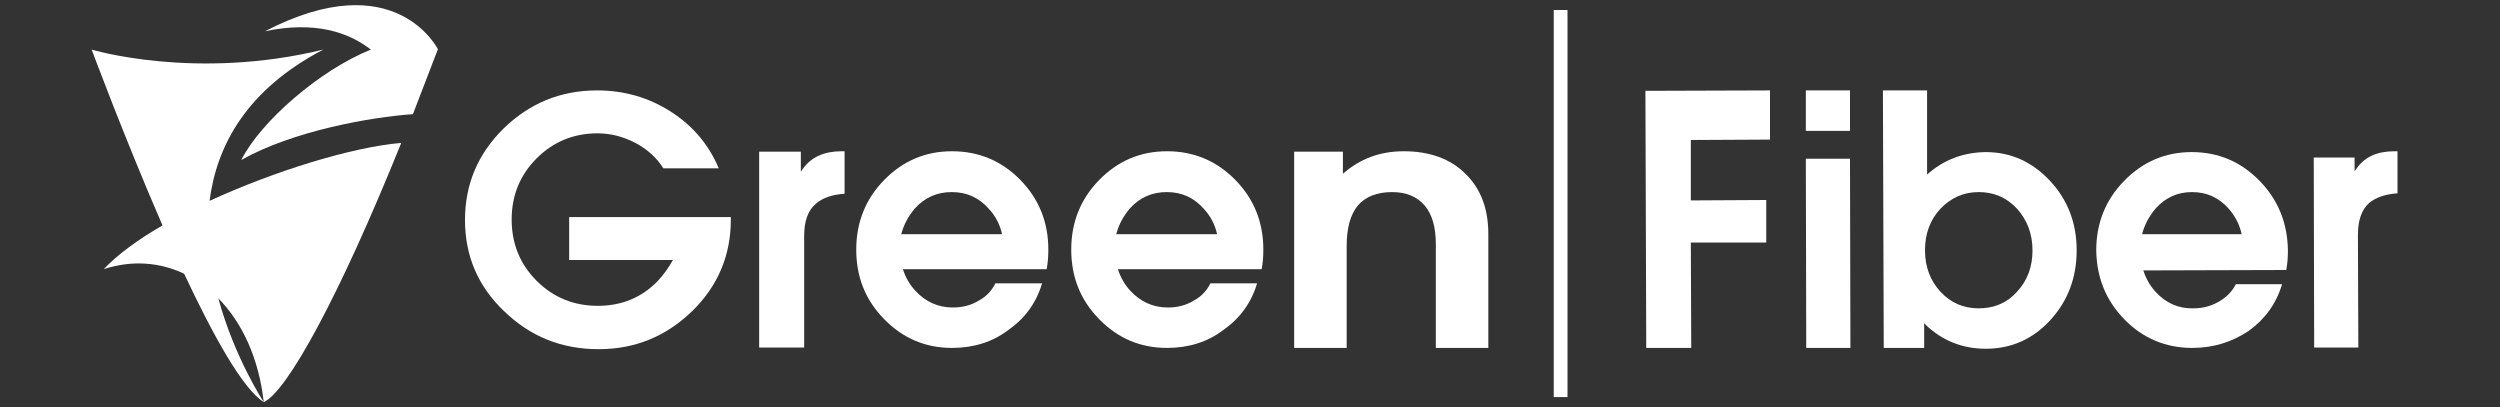<?xml version="1.0" encoding="utf-8"?>
<!-- Generator: Adobe Illustrator 24.0.2, SVG Export Plug-In . SVG Version: 6.00 Build 0)  -->
<svg version="1.1" id="Layer_1" xmlns="http://www.w3.org/2000/svg" xmlns:xlink="http://www.w3.org/1999/xlink" x="0px" y="0px"
	 viewBox="0 0 600 97.7" style="enable-background:new 0 0 600 97.7;" xml:space="preserve">
<rect x="0" y="0" width="600" height="97.7" fill="#333333" stroke="none"/>
<style type="text/css">
	.st0{fill:#FFFFFF;}
</style>
<g>
	<g>
		<g>
			<path class="st0" d="M77.6,11.9c-30.8,7.5-55.6,0-55.6,0s7.8,21,17,42.2c-5.9,3.4-10.8,7-14.1,10.5c6.7-2.2,13.4-1.7,19.3,1.1
				c6.9,14.7,14,27.6,19.1,30.8c0,0-7-10.6-10.9-24.9c5.7,5.8,9.7,14.3,10.9,24.9c5.5-2.4,18-25,33-62.2c-11.8,1-30.3,6.7-46,13.9
				C52,34.9,59.2,21.5,77.6,11.9z"/>
		</g>
		<g>
			<path class="st0" d="M63.6,7.5C75.5,5,83.6,7.7,89,11.9c-12.2,4.9-26.4,17.2-31.1,26.5c12.4-7,31.1-10.3,41.2-11l6-15.6
				C105.1,11.9,95-8.8,63.6,7.5z"/>
		</g>
	</g>
	<polygon class="st0" points="423.9,53.1 423.9,48 405.8,48.1 405.8,33.6 424.8,33.5 424.8,26.8 424.8,21.7 394.9,21.8 395.1,83.5 
		405.9,83.5 405.8,58.2 423.9,58.2 	"/>
	<path class="st0" d="M433.4,21.7l10.6,0l0,9.7l-10.6,0L433.4,21.7z M433.4,38.1l5.3,0l5.3,0l0.1,45.4l-5.3,0l-5.3,0L433.4,38.1z"/>
	<path class="st0" d="M451.9,21.7l5.3,0l5.3,0l0,20.2c4-3.6,8.7-5.3,14-5.4c6.1,0,11.2,2.3,15.5,6.9c4.3,4.6,6.4,10.2,6.4,16.7
		c0,6.5-2.1,12.1-6.3,16.7c-4.2,4.6-9.4,6.9-15.5,6.9c-5.7,0-10.7-2-14.8-6.1l0,5.9l-9.7,0L451.9,21.7z M474.9,74
		c3.7,0,6.8-1.3,9.2-4c2.5-2.7,3.7-6,3.7-9.9c0-4-1.3-7.3-3.7-10c-2.5-2.7-5.6-4-9.2-4c-3.7,0-6.7,1.4-9.2,4c-2.5,2.7-3.7,6-3.7,10
		c0,4,1.3,7.3,3.7,9.9C468.2,72.7,471.2,74,474.9,74z"/>
	<path class="st0" d="M526.1,83.5c-6.3,0-11.8-2.3-16.2-6.8c-4.5-4.6-6.7-10.1-6.8-16.6c0-6.5,2.2-12.1,6.7-16.7
		c4.5-4.6,9.9-6.9,16.2-6.9c6.4,0,11.8,2.3,16.3,6.9c4.5,4.6,6.7,10.2,6.8,16.7c0,1.6-0.1,3.1-0.4,4.7l-34.3,0.1
		c0.6,1.9,1.6,3.7,3,5.2c2.4,2.6,5.4,4,9,3.9c2.2,0,4.2-0.5,6.1-1.6c1.8-1,3.2-2.4,4.1-4.2l11.1,0c-1.4,4.7-4.1,8.4-8,11.2
		C535.7,82.1,531.2,83.5,526.1,83.5z M538,56.2c-0.5-2.3-1.6-4.4-3.1-6.1c-2.4-2.7-5.3-4-8.8-4c-3.5,0-6.4,1.3-8.8,4
		c-1.5,1.8-2.6,3.8-3.2,6.1L538,56.2z"/>
	<path class="st0" d="M555.3,37.8l4.9,0l4.9,0l0,3.3l0.5-0.7c2-2.8,5-4.1,9.1-4.1l0.7,0l0,10.1c-3,0.2-5.2,1-6.8,2.3
		c-1.8,1.6-2.7,4.2-2.7,7.6l0.1,27.1l-5.3,0l-5.3,0L555.3,37.8z"/>
	<g>
		<path class="st0" d="M143.7,83.8c-8.9,0-16.4-3-22.7-9.1c-6.3-6-9.4-13.3-9.4-21.9c0-8.6,3.1-15.9,9.3-22c6.2-6,13.6-9.1,22.4-9.1
			c6.5,0,12.4,1.7,17.7,5.1c5.3,3.4,9.1,7.9,11.5,13.6h-13.3c-1.6-2.6-3.9-4.6-6.7-6.1c-2.9-1.5-5.9-2.3-9.1-2.3
			c-5.7,0-10.6,2-14.6,6c-4,4-6,8.9-6,14.7c0,5.8,2,10.7,6,14.7c4,4,8.9,6,14.7,6c5.7,0,10.5-2,14.3-5.9c1.5-1.6,2.7-3.3,3.7-5.1
			h-24.9V52.1h38.8v0.6c0,8.6-3.1,15.9-9.2,21.9C159.9,80.7,152.5,83.8,143.7,83.8L143.7,83.8z"/>
	</g>
	<g>
		<path class="st0" d="M182.2,36.4h5h5v4.8l0.5-0.7c2-2.8,5.1-4.2,9.3-4.2h0.7v10.2c-3,0.2-5.3,1-6.9,2.4c-1.9,1.6-2.8,4.2-2.8,7.7
			v26.8h-5.4h-5.4V36.4z"/>
	</g>
	<g>
		<path class="st0" d="M228.5,83.5c-6.4,0-11.8-2.3-16.3-6.9c-4.5-4.6-6.7-10.1-6.7-16.7c0-6.5,2.2-12.1,6.7-16.7
			c4.5-4.6,9.9-6.9,16.3-6.9c6.4,0,11.9,2.3,16.4,6.9c4.5,4.6,6.7,10.2,6.7,16.7c0,1.6-0.1,3.1-0.4,4.7h-34.5c0.6,1.9,1.6,3.7,3,5.2
			c2.4,2.6,5.4,4,9,4c2.2,0,4.3-0.5,6.1-1.6c1.9-1,3.2-2.4,4.1-4.2h11.2c-1.4,4.7-4.1,8.4-8.1,11.2
			C238.2,82.1,233.6,83.5,228.5,83.5z M240.5,56.2c-0.5-2.3-1.6-4.4-3.2-6.1c-2.4-2.7-5.3-4-8.9-4c-3.5,0-6.5,1.3-8.9,4
			c-1.5,1.8-2.6,3.8-3.2,6.1H240.5z"/>
	</g>
	<g>
		<path class="st0" d="M280.1,83.5c-6.4,0-11.8-2.3-16.3-6.9c-4.5-4.6-6.7-10.1-6.7-16.7c0-6.5,2.2-12.1,6.7-16.7
			c4.5-4.6,9.9-6.9,16.3-6.9c6.4,0,11.9,2.3,16.4,6.9c4.5,4.6,6.7,10.2,6.7,16.7c0,1.6-0.1,3.1-0.4,4.7h-34.5c0.6,1.9,1.6,3.7,3,5.2
			c2.4,2.6,5.4,4,9,4c2.2,0,4.3-0.5,6.1-1.6c1.9-1,3.2-2.4,4.1-4.2h11.2c-1.4,4.7-4.1,8.4-8.1,11.2
			C289.8,82.1,285.2,83.5,280.1,83.5z M292.1,56.2c-0.5-2.3-1.6-4.4-3.2-6.1c-2.4-2.7-5.3-4-8.9-4c-3.5,0-6.5,1.3-8.9,4
			c-1.5,1.8-2.6,3.8-3.2,6.1H292.1z"/>
	</g>
	<g>
		<path class="st0" d="M310.5,36.4h5.9h5.9v5.3c4.1-3.6,8.9-5.4,14.6-5.4c6.2,0,11.2,1.8,14.8,5.4c3.7,3.6,5.5,8.4,5.5,14.5v27.3
			h-6.3h-6.3V58.6c0-4.1-0.9-7.2-2.7-9.3c-1.8-2.1-4.4-3.2-7.8-3.2c-3.6,0-6.4,1.1-8.2,3.2c-1.8,2.2-2.7,5.4-2.7,9.7v24.5h-6.3h-6.3
			V36.4z"/>
	</g>
	<g>
		<rect x="372.9" y="2.4" class="st0" width="3.3" height="92.9"/>
	</g>
</g>
</svg>

